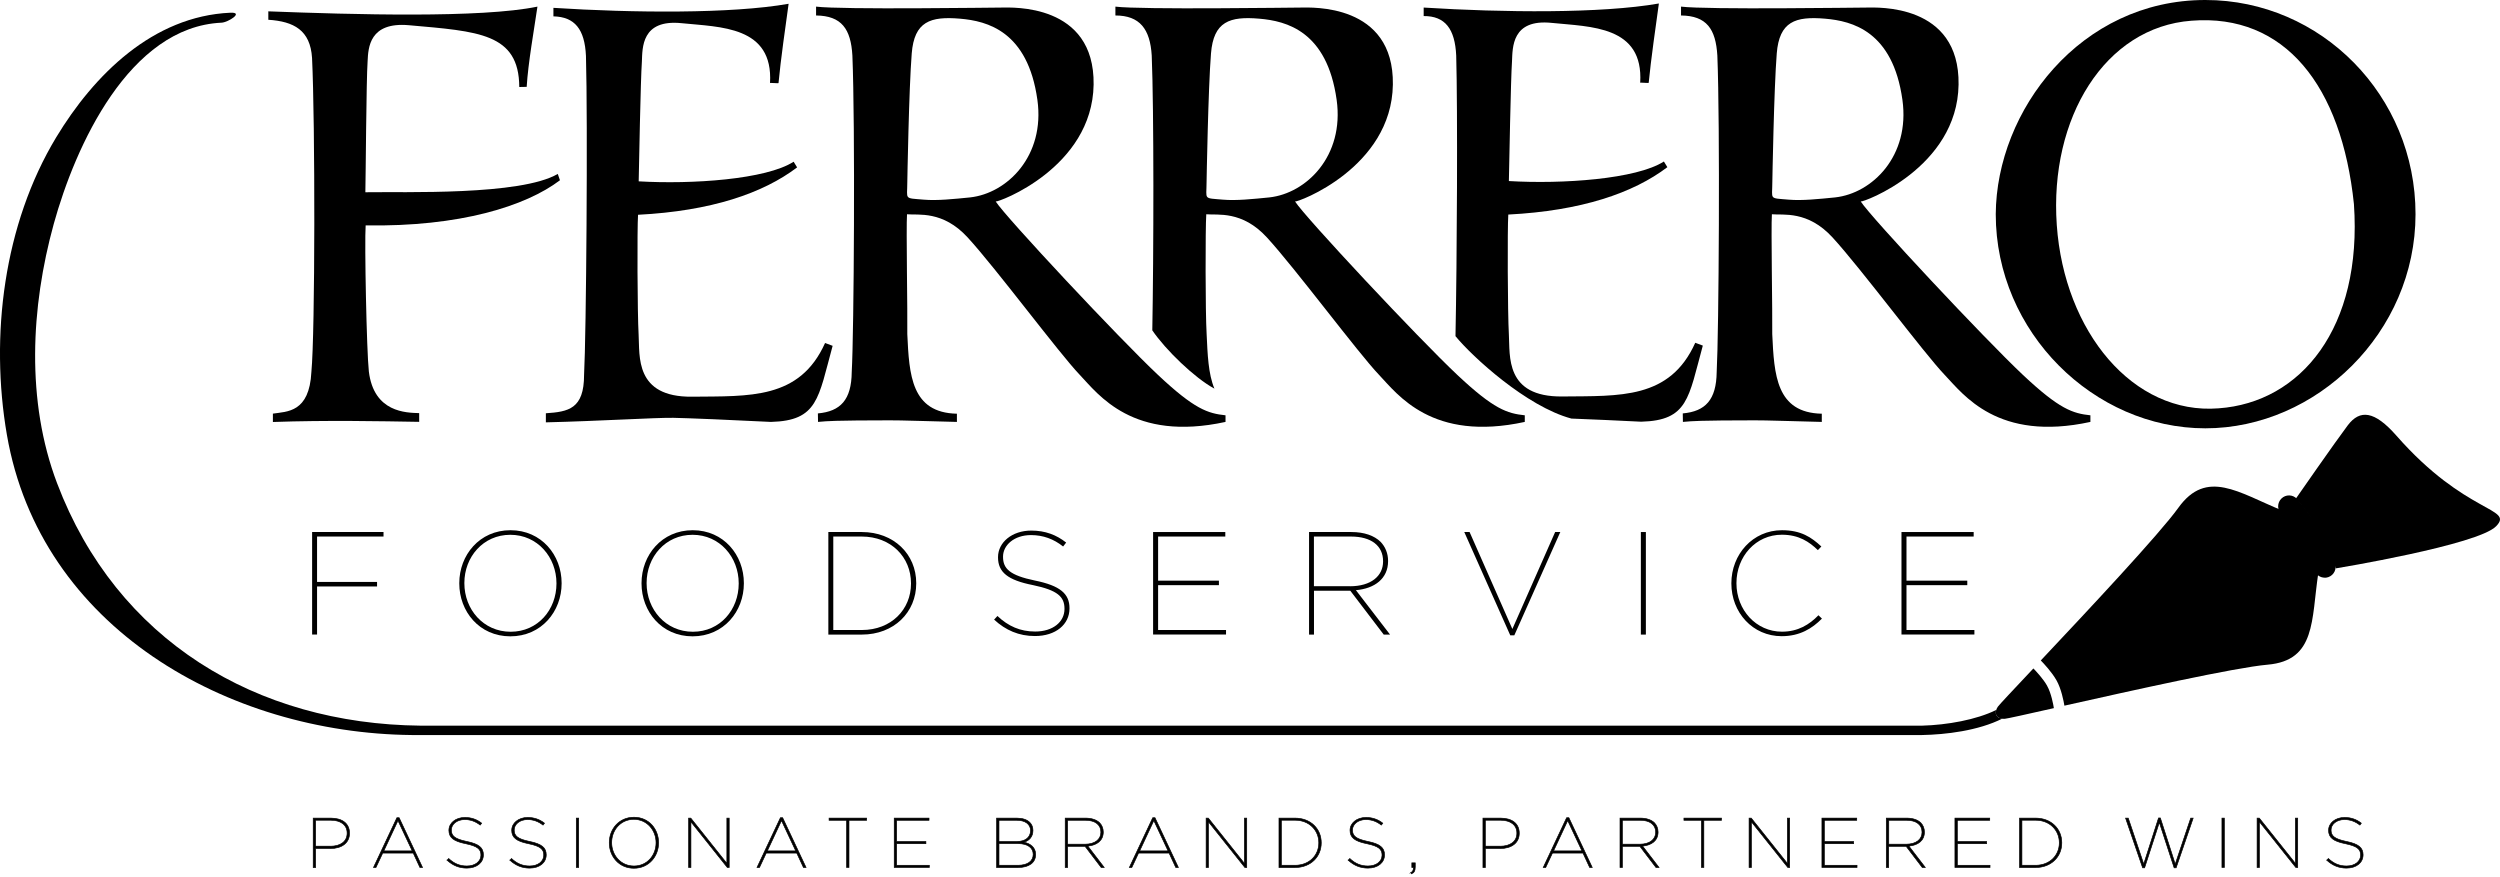 <svg xmlns="http://www.w3.org/2000/svg" width="2620" height="919" viewBox="0 0 2620 919" fill="none"><g id="ferrero" clip-path="url(#clip0_246_5)"><path id="Vector" fill-rule="evenodd" clip-rule="evenodd" d="M2091.55 224.475C2092.24 115.932 2180.16 0 2311.17 0C2432.81 0 2531.47 100.469 2531.47 224.475C2531.47 348.481 2427.56 448.874 2311.17 448.874C2194.78 448.874 2091.55 348.405 2091.55 224.475ZM2155.5 235.672C2147.66 123.549 2205.97 28.488 2296.63 21.709C2394.52 13.939 2454.05 90.034 2466.92 213.887C2475.9 343.682 2411.27 421.834 2325.02 427.927C2235.73 435.011 2163.34 347.872 2155.5 235.748" fill="black"></path><path id="Vector_2" fill-rule="evenodd" clip-rule="evenodd" d="M950.852 191.036C950.852 209.546 946.97 207.413 968.132 209.241C981.986 210.46 999.875 208.556 1016.7 206.88C1055.37 202.614 1095.41 163.615 1087.19 104.659C1077.14 32.677 1034.59 22.013 1006.12 19.576C974.983 16.91 958.16 22.547 955.495 55.986C952.527 93.005 950.852 191.036 950.852 191.036ZM855.165 6.932C882.265 10.283 1040.22 7.922 1050.12 7.922C1060.01 7.922 1147.33 3.199 1146.11 88.663C1144.74 176.031 1045.47 212.44 1043.49 211.145C1054.07 227.674 1172.67 354.499 1213.55 392.889C1251.92 428.994 1265.85 433.259 1284.35 435.24V442.171C1187.06 463.347 1151.06 413.303 1131.57 392.813C1109.72 369.961 1044.03 281.451 1014.11 248.85C988 220.362 962.194 225.694 950.547 224.551C949.558 239.1 951.233 327.991 950.852 350.157C952.831 392.889 954.963 432.574 1002.84 433.564V442.171C998.581 442.171 936.693 440.191 931.06 440.496C925.427 440.8 876.099 440.038 857.297 442.171L857.144 433.259C880.895 431.126 892.313 419.015 892.618 389.918C894.978 348.481 896.272 130.1 893.303 58.194C891.704 30.392 882.037 16.529 855.241 16.224V6.932H855.165Z" fill="black"></path><path id="Vector_3" fill-rule="evenodd" clip-rule="evenodd" d="M1857.4 191.036C1857.4 209.546 1853.44 207.413 1874.6 209.241C1888.46 210.46 1906.35 208.556 1923.25 206.88C1961.99 202.614 2001.96 163.615 1993.74 104.659C1983.69 32.677 1941.14 22.013 1912.67 19.576C1881.53 16.91 1864.71 22.547 1862.04 55.986C1859.07 93.005 1857.4 191.036 1857.4 191.036ZM1761.71 6.932C1788.81 10.283 1946.69 7.922 1956.66 7.922C1966.64 7.922 2053.87 3.199 2052.58 88.663C2051.29 176.031 1952.02 212.44 1950.04 211.145C1960.62 227.674 2079.22 354.499 2120.02 392.889C2158.39 428.994 2172.32 433.259 2190.74 435.24V442.171C2093.53 463.347 2057.53 413.303 2037.96 392.813C2016.12 369.961 1950.42 281.451 1920.51 248.85C1894.4 220.362 1868.59 225.694 1856.94 224.551C1855.95 239.1 1857.63 327.991 1857.32 350.157C1859.3 392.889 1861.43 432.574 1909.24 433.564V442.171C1904.9 442.171 1843.09 440.191 1837.46 440.496C1831.82 440.8 1782.57 440.038 1763.69 442.171L1763.54 433.259C1787.29 431.126 1798.71 419.015 1799.09 389.918C1801.37 348.481 1802.67 130.1 1799.78 58.194C1798.1 30.392 1788.59 16.529 1761.71 16.224V6.932Z" fill="black"></path><path id="Vector_4" fill-rule="evenodd" clip-rule="evenodd" d="M1264.48 191.036C1264.48 209.546 1260.6 207.413 1281.68 209.241C1295.54 210.46 1313.43 208.556 1330.32 206.88C1369 202.614 1409.04 163.615 1400.81 104.659C1390.77 32.677 1348.21 22.013 1319.74 19.576C1288.69 16.91 1271.79 22.547 1269.12 55.986C1266.15 93.005 1264.48 191.036 1264.48 191.036ZM1168.79 6.932C1195.89 10.283 1353.77 7.922 1363.74 7.922C1373.71 7.922 1461.03 3.199 1459.73 88.663C1458.44 176.031 1359.18 212.44 1357.2 211.145C1367.78 227.674 1486.38 354.499 1527.25 392.889C1565.62 428.994 1579.55 433.259 1597.97 435.24V442.171C1500.76 463.347 1464.68 413.303 1445.19 392.813C1423.35 369.961 1357.65 281.451 1327.74 248.85C1301.63 220.362 1275.82 225.694 1264.17 224.551C1263.18 239.1 1263.18 327.61 1264.55 350.157C1265.54 371.332 1266.23 391.822 1272.7 407.285C1251.99 396.164 1221.55 366.686 1207.61 346.196C1209.06 266.75 1209.37 115.627 1207.01 58.194C1205.33 30.392 1194.45 16.224 1168.94 16.224V6.932H1168.79Z" fill="black"></path><path id="Vector_5" fill-rule="evenodd" clip-rule="evenodd" d="M281.198 11.883C369.349 15.234 504.315 19.195 563.234 6.932C559.884 29.783 553.414 66.497 551.968 91.024L544.203 91.177C543.899 34.734 501.346 32.906 428.572 26.431C387.009 22.775 385.943 49.968 385.258 64.136C383.888 82.645 383.279 187.99 382.898 201.472C424.309 200.786 545.345 205.128 584.548 182.277L586.832 188.904C551.13 216.02 481.782 237.881 383.203 236.206C381.909 253.42 384.193 368.133 386.552 389.309C391.805 432.498 425.908 432.498 439.306 432.955V442.095C399.265 441.41 342.249 440.267 285.994 442.247V433.488C300.914 431.203 324.208 432.498 326.339 389.766C330.298 348.71 330.298 127.891 327.024 60.708C325.197 31.611 307.993 22.471 281.198 20.718V11.73V11.883Z" fill="black"></path><path id="Vector_6" fill-rule="evenodd" clip-rule="evenodd" d="M704.061 437.906C687.847 437.601 628.319 441.257 572.064 442.628V433.107C595.738 431.507 612.105 428.613 612.105 392.889C614.388 351.452 616.063 127.738 614.084 58.575C612.79 30.621 602.361 17.672 579.981 17.139V8.226C663.031 13.559 766.33 14.549 826.467 3.961C823.498 25.441 818.017 63.679 815.886 87.063C815.886 87.52 806.98 86.606 806.98 87.063C810.557 27.193 754.988 28.488 714.338 24.299C672.013 19.957 673.308 50.349 672.699 64.593C671.328 83.178 669.654 176.488 669.349 190.046C725.223 193.321 802.945 188.066 831.72 169.48L835.373 175.421C799.596 202.538 745.396 221.124 668.664 225.085C667.674 239.633 667.979 328.372 669.273 350.842C670.567 373.008 665.01 416.349 725.223 415.74C785.437 415.054 838.038 418.863 864.681 359.45L872.598 362.42C857.525 417.34 857.221 440.876 807.969 442.171C769.603 440.191 720.275 438.134 704.061 437.829" fill="black"></path><path id="Vector_7" fill-rule="evenodd" clip-rule="evenodd" d="M1525.35 352.214C1526.95 272.615 1527.71 114.409 1526.11 58.271C1524.82 30.316 1514.54 16.681 1492.01 16.834V7.922C1575.06 13.178 1678.28 14.244 1738.5 3.656C1735.53 25.136 1730.05 63.374 1727.84 86.758C1727.84 87.292 1718.93 86.302 1718.93 86.758C1722.59 26.888 1667.02 28.183 1626.29 23.994C1584.04 19.576 1585.26 50.044 1584.58 64.288C1583.28 82.874 1581.61 176.183 1581.3 189.741C1637.25 193.093 1714.97 187.761 1743.75 169.251L1747.4 175.193C1711.62 202.31 1657.43 220.895 1580.69 224.856C1579.7 239.405 1580.01 328.144 1581.3 350.614C1582.6 372.78 1577.04 416.121 1637.25 415.511C1697.47 414.826 1749.99 418.634 1776.63 359.221L1784.55 362.192C1769.48 417.111 1769.17 440.648 1719.92 441.943C1696.25 440.724 1668.46 439.505 1646.84 438.667C1599.88 426.099 1542.94 373.846 1525.35 352.29" fill="black"></path><g id="Group"><path id="Vector_8" d="M327.024 557.57H401.929V562.292H332.277V609.899H395.154V614.622H332.277V664.971H327.1V557.494L327.024 557.57Z" fill="black"></path><path id="Vector_9" d="M481.325 611.423V611.118C481.325 581.792 502.488 555.666 534.992 555.666C567.497 555.666 588.583 581.792 588.583 611.118V611.423C588.583 640.748 567.421 666.875 534.84 666.875C502.259 666.875 481.325 640.748 481.325 611.423ZM583.178 611.575V611.27C583.178 584.077 563.386 560.464 534.84 560.464C506.294 560.464 486.654 583.773 486.654 610.965V611.27C486.654 638.463 506.446 662.076 535.144 662.076C563.843 662.076 583.178 638.768 583.178 611.575Z" fill="black"></path><path id="Vector_10" d="M672.318 611.423V611.118C672.318 581.792 693.48 555.666 725.985 555.666C758.489 555.666 779.575 581.792 779.575 611.118V611.423C779.575 640.748 758.413 666.875 725.832 666.875C693.252 666.875 672.318 640.748 672.318 611.423ZM774.17 611.575V611.27C774.17 584.077 754.379 560.464 725.832 560.464C697.286 560.464 677.647 583.773 677.647 610.965V611.27C677.647 638.463 697.439 662.076 726.137 662.076C754.835 662.076 774.17 638.768 774.17 611.575Z" fill="black"></path><path id="Vector_11" d="M868.106 557.57H903.123C936.845 557.57 960.215 580.878 960.215 611.118V611.423C960.215 641.662 936.921 665.047 903.123 665.047H868.106V557.57ZM873.283 562.292V660.248H903.199C934.029 660.248 954.734 638.768 954.734 611.575V611.27C954.734 584.077 934.029 562.292 903.047 562.292H873.283Z" fill="black"></path><path id="Vector_12" d="M1041.82 649.356L1045.32 645.547C1056.66 656.287 1069.22 661.848 1084.9 661.848C1103.48 661.848 1115.58 651.717 1115.58 638.235V637.93C1115.58 625.362 1108.35 618.583 1082.47 613.174C1056.21 607.995 1045.93 599.692 1045.93 584.153V583.849C1045.93 568.462 1060.55 556.046 1080.79 556.046C1095.49 556.046 1107.21 560.617 1117.33 568.615L1114.14 572.728C1104.32 564.882 1093.13 560.769 1080.49 560.769C1062.83 560.769 1051.18 571.357 1051.18 583.316V583.62C1051.18 596.036 1058.41 602.968 1084.45 608.376C1111.17 613.784 1120.83 622.315 1120.83 637.397V637.701C1120.83 654.307 1106.52 666.57 1084.6 666.57C1067.85 666.57 1053.92 660.553 1041.82 649.356Z" fill="black"></path><path id="Vector_13" d="M1208.45 557.57H1284.12V562.292H1213.7V608.528H1277.42V613.251H1213.7V660.248H1284.88V664.971H1208.45V557.494V557.57Z" fill="black"></path><path id="Vector_14" d="M1371.81 557.57H1416.19C1429.82 557.57 1440.25 561.378 1446.87 567.853C1451.74 572.956 1454.71 579.812 1454.71 587.81V588.114C1454.71 606.243 1440.78 616.831 1420.99 618.506L1456.76 665.047H1450.14L1415.13 619.116H1377.06V665.047H1371.89V557.57H1371.81ZM1414.75 614.393C1436.82 614.393 1449.46 603.653 1449.46 588.419V588.114C1449.46 571.966 1437.05 562.292 1415.81 562.292H1376.99V614.317H1414.75V614.393Z" fill="black"></path><path id="Vector_15" d="M1534.41 557.57H1540.12L1584.96 659.182L1629.79 557.57H1635.2L1587.01 665.808H1582.75L1534.56 557.57H1534.41Z" fill="black"></path><path id="Vector_16" d="M1719.62 557.57H1724.87V665.047H1719.62V557.57Z" fill="black"></path><path id="Vector_17" d="M1814.47 611.575V611.27C1814.47 581.03 1836.85 555.666 1867.52 555.666C1887.47 555.666 1898.35 563.054 1908.78 572.728L1905.13 576.536C1896.22 567.929 1885.34 560.388 1867.37 560.388C1840.04 560.388 1819.8 583.239 1819.8 611.042V611.346C1819.8 639.149 1840.35 662 1867.52 662C1884.27 662 1896.22 654.611 1905.74 644.785L1909.39 648.289C1899.27 658.572 1886.25 666.722 1867.22 666.722C1836.85 666.722 1814.47 641.967 1814.47 611.423V611.575Z" fill="black"></path><path id="Vector_18" d="M1992.75 557.57H2068.41V562.292H1998V608.528H2061.71V613.251H1998V660.248H2069.17V664.971H1992.75V557.494V557.57Z" fill="black"></path></g><path id="Vector_19" d="M2145.37 718.671C2141.34 711.511 2134.11 703.742 2130.99 700.542C2110.05 722.784 2095.13 738.628 2093.76 740.608C2091.93 743.274 2091.33 745.864 2091.71 748.073C2091.71 748.378 2091.86 748.606 2091.93 748.911C2092.01 749.216 2092.16 749.596 2092.32 749.825C2092.47 750.13 2092.7 750.358 2092.92 750.663C2093.15 750.891 2093.31 751.044 2093.53 751.272C2095.21 752.719 2097.72 753.481 2100.92 753.329C2103.28 753.176 2123.68 748.606 2152.45 742.132C2151.92 738.704 2149.71 726.364 2145.37 718.747" fill="black"></path><path id="Vector_20" d="M2412.64 564.425C2404.5 550.029 2397.04 540.736 2391.4 534.871C2346.03 516.285 2312.46 490.996 2282.93 532.129C2263.14 559.702 2188.23 639.606 2138.75 692.163C2141.95 695.439 2150.32 704.351 2155.19 712.958C2160.22 721.794 2162.73 734.819 2163.49 739.542C2233.83 723.774 2342.3 699.552 2376.48 696.581C2427.26 692.163 2422.16 649.812 2429.54 600.911C2426.42 592.075 2421.24 579.735 2412.57 564.501" fill="black"></path><path id="Vector_21" d="M2406.02 522.608C2412.64 529.692 2420.63 539.975 2429.24 555.056C2438.83 571.89 2444.54 585.677 2447.96 595.655C2447.96 595.655 2597.24 571.128 2616.04 551.4C2634.92 531.672 2584.22 539.441 2511.37 456.491C2488.46 430.441 2473.24 428.841 2460.45 445.751C2447.66 462.661 2406.02 522.608 2406.02 522.608Z" fill="black"></path><path id="Vector_22" d="M2436.32 605.405C2431.67 605.405 2427.26 602.51 2425.58 597.864C2412.34 561.15 2390.95 538.832 2390.72 538.603C2386.3 534.109 2386.45 526.873 2390.95 522.455C2395.44 518.037 2402.67 518.113 2407.08 522.684C2408.07 523.75 2432.05 548.582 2447.05 590.171C2449.18 596.112 2446.14 602.663 2440.2 604.796C2438.9 605.253 2437.61 605.481 2436.32 605.481V605.405Z" fill="black"></path><g id="Group_2"><path id="Vector_23" d="M328.242 857.378H346.74C358.844 857.378 366.304 863.243 366.304 873.069V873.221C366.304 883.581 357.93 889.293 346.131 889.293H330.754V909.174H328.242V857.454V857.378ZM346.207 886.856C356.941 886.856 363.792 881.829 363.792 873.221V873.069C363.792 864.538 357.169 859.587 346.512 859.587H330.754V886.78H346.207V886.856Z" fill="black" stroke="black" stroke-width="0.66" stroke-miterlimit="10"></path><path id="Vector_24" d="M415.936 856.997H418.296L442.807 909.098H440.067L433.064 894.016H401.092L394.012 909.098H391.424L415.936 856.997ZM431.998 891.731L417.078 859.968L402.234 891.731H431.998Z" fill="black" stroke="black" stroke-width="0.66" stroke-miterlimit="10"></path><path id="Vector_25" d="M468.537 901.557L470.212 899.729C475.692 904.908 481.706 907.574 489.242 907.574C498.149 907.574 504.01 902.7 504.01 896.225V896.073C504.01 889.979 500.508 886.78 488.024 884.19C475.388 881.676 470.44 877.715 470.44 870.251V870.098C470.44 862.71 477.443 856.692 487.187 856.692C494.266 856.692 499.899 858.901 504.771 862.71L503.249 864.69C498.529 860.958 493.125 858.901 487.111 858.901C478.585 858.901 473.028 864.005 473.028 869.794V869.946C473.028 875.964 476.53 879.239 489.09 881.829C501.955 884.418 506.598 888.532 506.598 895.768V895.92C506.598 903.918 499.747 909.783 489.166 909.783C481.097 909.783 474.398 906.889 468.537 901.481V901.557Z" fill="black" stroke="black" stroke-width="0.66" stroke-miterlimit="10"></path><path id="Vector_26" d="M534.383 901.557L536.058 899.729C541.539 904.908 547.552 907.574 555.089 907.574C563.995 907.574 569.857 902.7 569.857 896.225V896.073C569.857 889.979 566.355 886.78 553.871 884.19C541.234 881.676 536.286 877.715 536.286 870.251V870.098C536.286 862.71 543.29 856.692 553.033 856.692C560.113 856.692 565.746 858.901 570.618 862.71L569.095 864.69C564.376 860.958 558.971 858.901 552.957 858.901C544.431 858.901 538.874 864.005 538.874 869.794V869.946C538.874 875.964 542.376 879.239 554.936 881.829C567.801 884.418 572.445 888.532 572.445 895.768V895.92C572.445 903.918 565.594 909.783 555.013 909.783C546.944 909.783 540.245 906.889 534.383 901.481V901.557Z" fill="black" stroke="black" stroke-width="0.66" stroke-miterlimit="10"></path><path id="Vector_27" d="M603.96 857.378H606.472V909.098H603.96V857.378Z" fill="black" stroke="black" stroke-width="0.66" stroke-miterlimit="10"></path><path id="Vector_28" d="M638.519 883.276V883.124C638.519 869.032 648.72 856.464 664.401 856.464C680.083 856.464 690.207 869.032 690.207 883.124V883.276C690.207 897.368 680.006 909.936 664.325 909.936C648.644 909.936 638.519 897.368 638.519 883.276ZM687.543 883.276V883.124C687.543 870.022 678.027 858.673 664.249 858.673C650.471 858.673 641.031 869.87 641.031 882.971V883.124C641.031 896.225 650.547 907.574 664.401 907.574C678.256 907.574 687.543 896.377 687.543 883.276Z" fill="black" stroke="black" stroke-width="0.66" stroke-miterlimit="10"></path><path id="Vector_29" d="M721.646 857.378H723.929L761.762 904.832V857.378H764.198V909.098H762.219L724.082 861.263V909.098H721.646V857.378Z" fill="black" stroke="black" stroke-width="0.66" stroke-miterlimit="10"></path><path id="Vector_30" d="M817.865 856.997H820.225L844.737 909.098H841.996L834.993 894.016H803.021L795.942 909.098H793.354L817.865 856.997ZM833.927 891.731L819.007 859.968L804.163 891.731H833.927Z" fill="black" stroke="black" stroke-width="0.66" stroke-miterlimit="10"></path><path id="Vector_31" d="M887.289 859.663H868.867V857.378H908.223V859.663H889.725V909.098H887.213V859.663H887.289Z" fill="black" stroke="black" stroke-width="0.66" stroke-miterlimit="10"></path><path id="Vector_32" d="M937.15 857.378H973.613V859.663H939.662V881.905H970.339V884.19H939.662V906.813H973.917V909.098H937.15V857.378Z" fill="black" stroke="black" stroke-width="0.66" stroke-miterlimit="10"></path><path id="Vector_33" d="M1044.41 857.378H1065.65C1071.58 857.378 1076.3 858.978 1079.2 861.872C1081.33 864.005 1082.54 866.823 1082.54 870.251V870.403C1082.54 877.03 1078.28 881.219 1073.03 882.667C1079.8 883.885 1085.36 888.303 1085.36 895.311V895.463C1085.36 904.071 1078.36 909.174 1066.79 909.174H1044.41V857.454V857.378ZM1080.03 870.479C1080.03 864.005 1074.7 859.663 1065.65 859.663H1046.92V881.829H1066.18C1073.87 881.829 1079.96 878.02 1079.96 870.632V870.479H1080.03ZM1067.17 884.114H1046.92V906.813H1066.86C1076.84 906.813 1082.77 902.547 1082.77 895.463V895.311C1082.77 888.075 1076.38 884.114 1067.17 884.114Z" fill="black" stroke="black" stroke-width="0.66" stroke-miterlimit="10"></path><path id="Vector_34" d="M1116.34 857.378H1137.66C1144.2 857.378 1149.23 859.206 1152.43 862.329C1154.79 864.767 1156.23 868.118 1156.23 871.927V872.079C1156.23 880.839 1149.53 885.866 1140.02 886.704L1157.22 909.098H1154.02L1137.2 887.008H1118.86V909.098H1116.34V857.378ZM1137.05 884.723C1147.71 884.723 1153.72 879.544 1153.72 872.231V872.079C1153.72 864.309 1147.71 859.663 1137.58 859.663H1118.86V884.723H1137.05Z" fill="black" stroke="black" stroke-width="0.66" stroke-miterlimit="10"></path><path id="Vector_35" d="M1208.07 856.997H1210.43L1234.94 909.098H1232.2L1225.2 894.016H1193.23L1186.15 909.098H1183.56L1208.07 856.997ZM1224.13 891.731L1209.21 859.968L1194.37 891.731H1224.13Z" fill="black" stroke="black" stroke-width="0.66" stroke-miterlimit="10"></path><path id="Vector_36" d="M1264.02 857.378H1266.31L1304.14 904.832V857.378H1306.57V909.098H1304.6L1266.46 861.263V909.098H1264.02V857.378Z" fill="black" stroke="black" stroke-width="0.66" stroke-miterlimit="10"></path><path id="Vector_37" d="M1340.37 857.378H1357.2C1373.49 857.378 1384.68 868.575 1384.68 883.2V883.352C1384.68 897.901 1373.49 909.174 1357.2 909.174H1340.37V857.454V857.378ZM1342.89 859.663V906.813H1357.27C1372.12 906.813 1382.09 896.454 1382.09 883.352V883.2C1382.09 870.098 1372.12 859.587 1357.2 859.587H1342.89V859.663Z" fill="black" stroke="black" stroke-width="0.66" stroke-miterlimit="10"></path><path id="Vector_38" d="M1412.92 901.557L1414.59 899.729C1420.07 904.908 1426.09 907.574 1433.62 907.574C1442.53 907.574 1448.39 902.7 1448.39 896.225V896.073C1448.39 889.979 1444.89 886.78 1432.41 884.19C1419.77 881.676 1414.82 877.715 1414.82 870.251V870.098C1414.82 862.71 1421.82 856.692 1431.57 856.692C1438.65 856.692 1444.28 858.901 1449.15 862.71L1447.63 864.69C1442.91 860.958 1437.51 858.901 1431.49 858.901C1422.97 858.901 1417.41 864.005 1417.41 869.794V869.946C1417.41 875.964 1420.91 879.239 1433.47 881.829C1446.34 884.418 1450.98 888.532 1450.98 895.768V895.92C1450.98 903.918 1444.13 909.783 1433.55 909.783C1425.48 909.783 1418.78 906.889 1412.92 901.481V901.557Z" fill="black" stroke="black" stroke-width="0.66" stroke-miterlimit="10"></path><path id="Vector_39" d="M1478.38 914.582C1480.59 913.516 1481.35 911.84 1481.2 909.098H1479.6V904.299H1483.18V908.489C1483.18 912.83 1481.96 914.659 1479.15 915.801L1478.46 914.506L1478.38 914.582Z" fill="black" stroke="black" stroke-width="0.66" stroke-miterlimit="10"></path><path id="Vector_40" d="M1554.13 857.378H1572.62C1584.73 857.378 1592.19 863.243 1592.19 873.069V873.221C1592.19 883.581 1583.81 889.293 1572.02 889.293H1556.64V909.174H1554.13V857.454V857.378ZM1572.09 886.856C1582.82 886.856 1589.68 881.829 1589.68 873.221V873.069C1589.68 864.538 1583.05 859.587 1572.4 859.587H1556.64V886.78H1572.09V886.856Z" fill="black" stroke="black" stroke-width="0.66" stroke-miterlimit="10"></path><path id="Vector_41" d="M1641.82 856.997H1644.18L1668.69 909.098H1665.95L1658.95 894.016H1626.98L1619.9 909.098H1617.31L1641.82 856.997ZM1657.88 891.731L1642.96 859.968L1628.12 891.731H1657.88Z" fill="black" stroke="black" stroke-width="0.66" stroke-miterlimit="10"></path><path id="Vector_42" d="M1697.77 857.378H1719.08C1725.63 857.378 1730.66 859.206 1733.85 862.329C1736.21 864.767 1737.66 868.118 1737.66 871.927V872.079C1737.66 880.839 1730.96 885.866 1721.44 886.704L1738.65 909.098H1735.45L1718.63 887.008H1700.28V909.098H1697.77V857.378ZM1718.48 884.723C1729.13 884.723 1735.15 879.544 1735.15 872.231V872.079C1735.15 864.309 1729.13 859.663 1719.01 859.663H1700.28V884.723H1718.48Z" fill="black" stroke="black" stroke-width="0.66" stroke-miterlimit="10"></path><path id="Vector_43" d="M1783.18 859.663H1764.76V857.378H1804.11V859.663H1785.62V909.098H1783.1V859.663H1783.18Z" fill="black" stroke="black" stroke-width="0.66" stroke-miterlimit="10"></path><path id="Vector_44" d="M1833.04 857.378H1835.32L1873.16 904.832V857.378H1875.59V909.098H1873.61L1835.48 861.263V909.098H1833.04V857.378Z" fill="black" stroke="black" stroke-width="0.66" stroke-miterlimit="10"></path><path id="Vector_45" d="M1909.39 857.378H1945.86V859.663H1911.9V881.905H1942.58V884.19H1911.9V906.813H1946.16V909.098H1909.39V857.378Z" fill="black" stroke="black" stroke-width="0.66" stroke-miterlimit="10"></path><path id="Vector_46" d="M1976.91 857.378H1998.23C2004.77 857.378 2009.8 859.206 2013 862.329C2015.36 864.767 2016.8 868.118 2016.8 871.927V872.079C2016.8 880.839 2010.1 885.866 2000.51 886.704L2017.72 909.098H2014.52L1997.69 887.008H1979.35V909.098H1976.84V857.378H1976.91ZM1997.62 884.723C2008.28 884.723 2014.29 879.544 2014.29 872.231V872.079C2014.29 864.309 2008.28 859.663 1998.15 859.663H1979.43V884.723H1997.62Z" fill="black" stroke="black" stroke-width="0.66" stroke-miterlimit="10"></path><path id="Vector_47" d="M2048.85 857.378H2085.24V859.663H2051.29V881.905H2081.96V884.19H2051.29V906.813H2085.54V909.098H2048.77V857.378H2048.85Z" fill="black" stroke="black" stroke-width="0.66" stroke-miterlimit="10"></path><path id="Vector_48" d="M2116.45 857.378H2133.27C2149.56 857.378 2160.75 868.575 2160.75 883.2V883.352C2160.75 897.901 2149.56 909.174 2133.27 909.174H2116.45V857.454V857.378ZM2118.96 859.663V906.813H2133.35C2148.19 906.813 2158.16 896.454 2158.16 883.352V883.2C2158.16 870.098 2148.19 859.587 2133.27 859.587H2118.96V859.663Z" fill="black" stroke="black" stroke-width="0.66" stroke-miterlimit="10"></path><path id="Vector_49" d="M2227.66 857.378H2230.4L2246.62 905.518L2262.15 857.226H2264.05L2279.65 905.594L2295.87 857.378H2298.46L2280.57 909.479H2278.51L2262.98 861.948L2247.53 909.479H2245.48L2227.59 857.378H2227.66Z" fill="black" stroke="black" stroke-width="0.66" stroke-miterlimit="10"></path><path id="Vector_50" d="M2328.6 857.378H2331.11V909.098H2328.6V857.378Z" fill="black" stroke="black" stroke-width="0.66" stroke-miterlimit="10"></path><path id="Vector_51" d="M2365.44 857.378H2367.73L2405.56 904.832V857.378H2408V909.098H2406.02L2367.88 861.263V909.098H2365.44V857.378Z" fill="black" stroke="black" stroke-width="0.66" stroke-miterlimit="10"></path><path id="Vector_52" d="M2438.45 901.557L2440.12 899.729C2445.6 904.908 2451.62 907.574 2459.15 907.574C2468.06 907.574 2473.92 902.7 2473.92 896.225V896.073C2473.92 889.979 2470.42 886.78 2457.93 884.19C2445.3 881.676 2440.35 877.715 2440.35 870.251V870.098C2440.35 862.71 2447.35 856.692 2457.1 856.692C2464.18 856.692 2469.81 858.901 2474.68 862.71L2473.16 864.69C2468.44 860.958 2463.03 858.901 2457.02 858.901C2448.5 858.901 2442.94 864.005 2442.94 869.794V869.946C2442.94 875.964 2446.44 879.239 2459 881.829C2471.86 884.418 2476.51 888.532 2476.51 895.768V895.92C2476.51 903.918 2469.66 909.783 2459.08 909.783C2451.01 909.783 2444.31 906.889 2438.45 901.481V901.557Z" fill="black" stroke="black" stroke-width="0.66" stroke-miterlimit="10"></path></g><path id="Vector_53" d="M2093.53 751.196C2093.53 751.196 2093.15 750.815 2092.92 750.587C2092.7 750.282 2092.47 750.053 2092.32 749.749C2092.09 749.444 2092.01 749.139 2091.93 748.835C2091.93 748.53 2091.78 748.302 2091.71 747.997C2091.48 746.778 2091.63 745.483 2092.01 744.036C2071.31 754.319 2040.4 759.803 2014.37 760.489H440.6C268.638 758.737 122.253 671.141 59.833 506.459C27.176 420.463 32.276 321.898 56.331 234.682C78.863 153.103 135.347 28.183 232.251 23.765C239.026 23.461 256.154 12.645 241.386 13.33C160.163 16.986 98.427 78.532 58.919 143.887C3.882 235.063 -10.657 352.061 7.232 455.73C42.172 657.963 238.95 768.334 431.465 770.315C432.074 770.315 2014.37 770.315 2014.37 770.315C2038.8 769.858 2073.13 765.897 2098.63 753.024C2096.5 752.796 2094.68 752.262 2093.46 751.196H2093.53Z" fill="black"></path></g><defs><clipPath id="clip0_246_5"><rect width="2620" height="919" fill="white"></rect></clipPath></defs></svg>